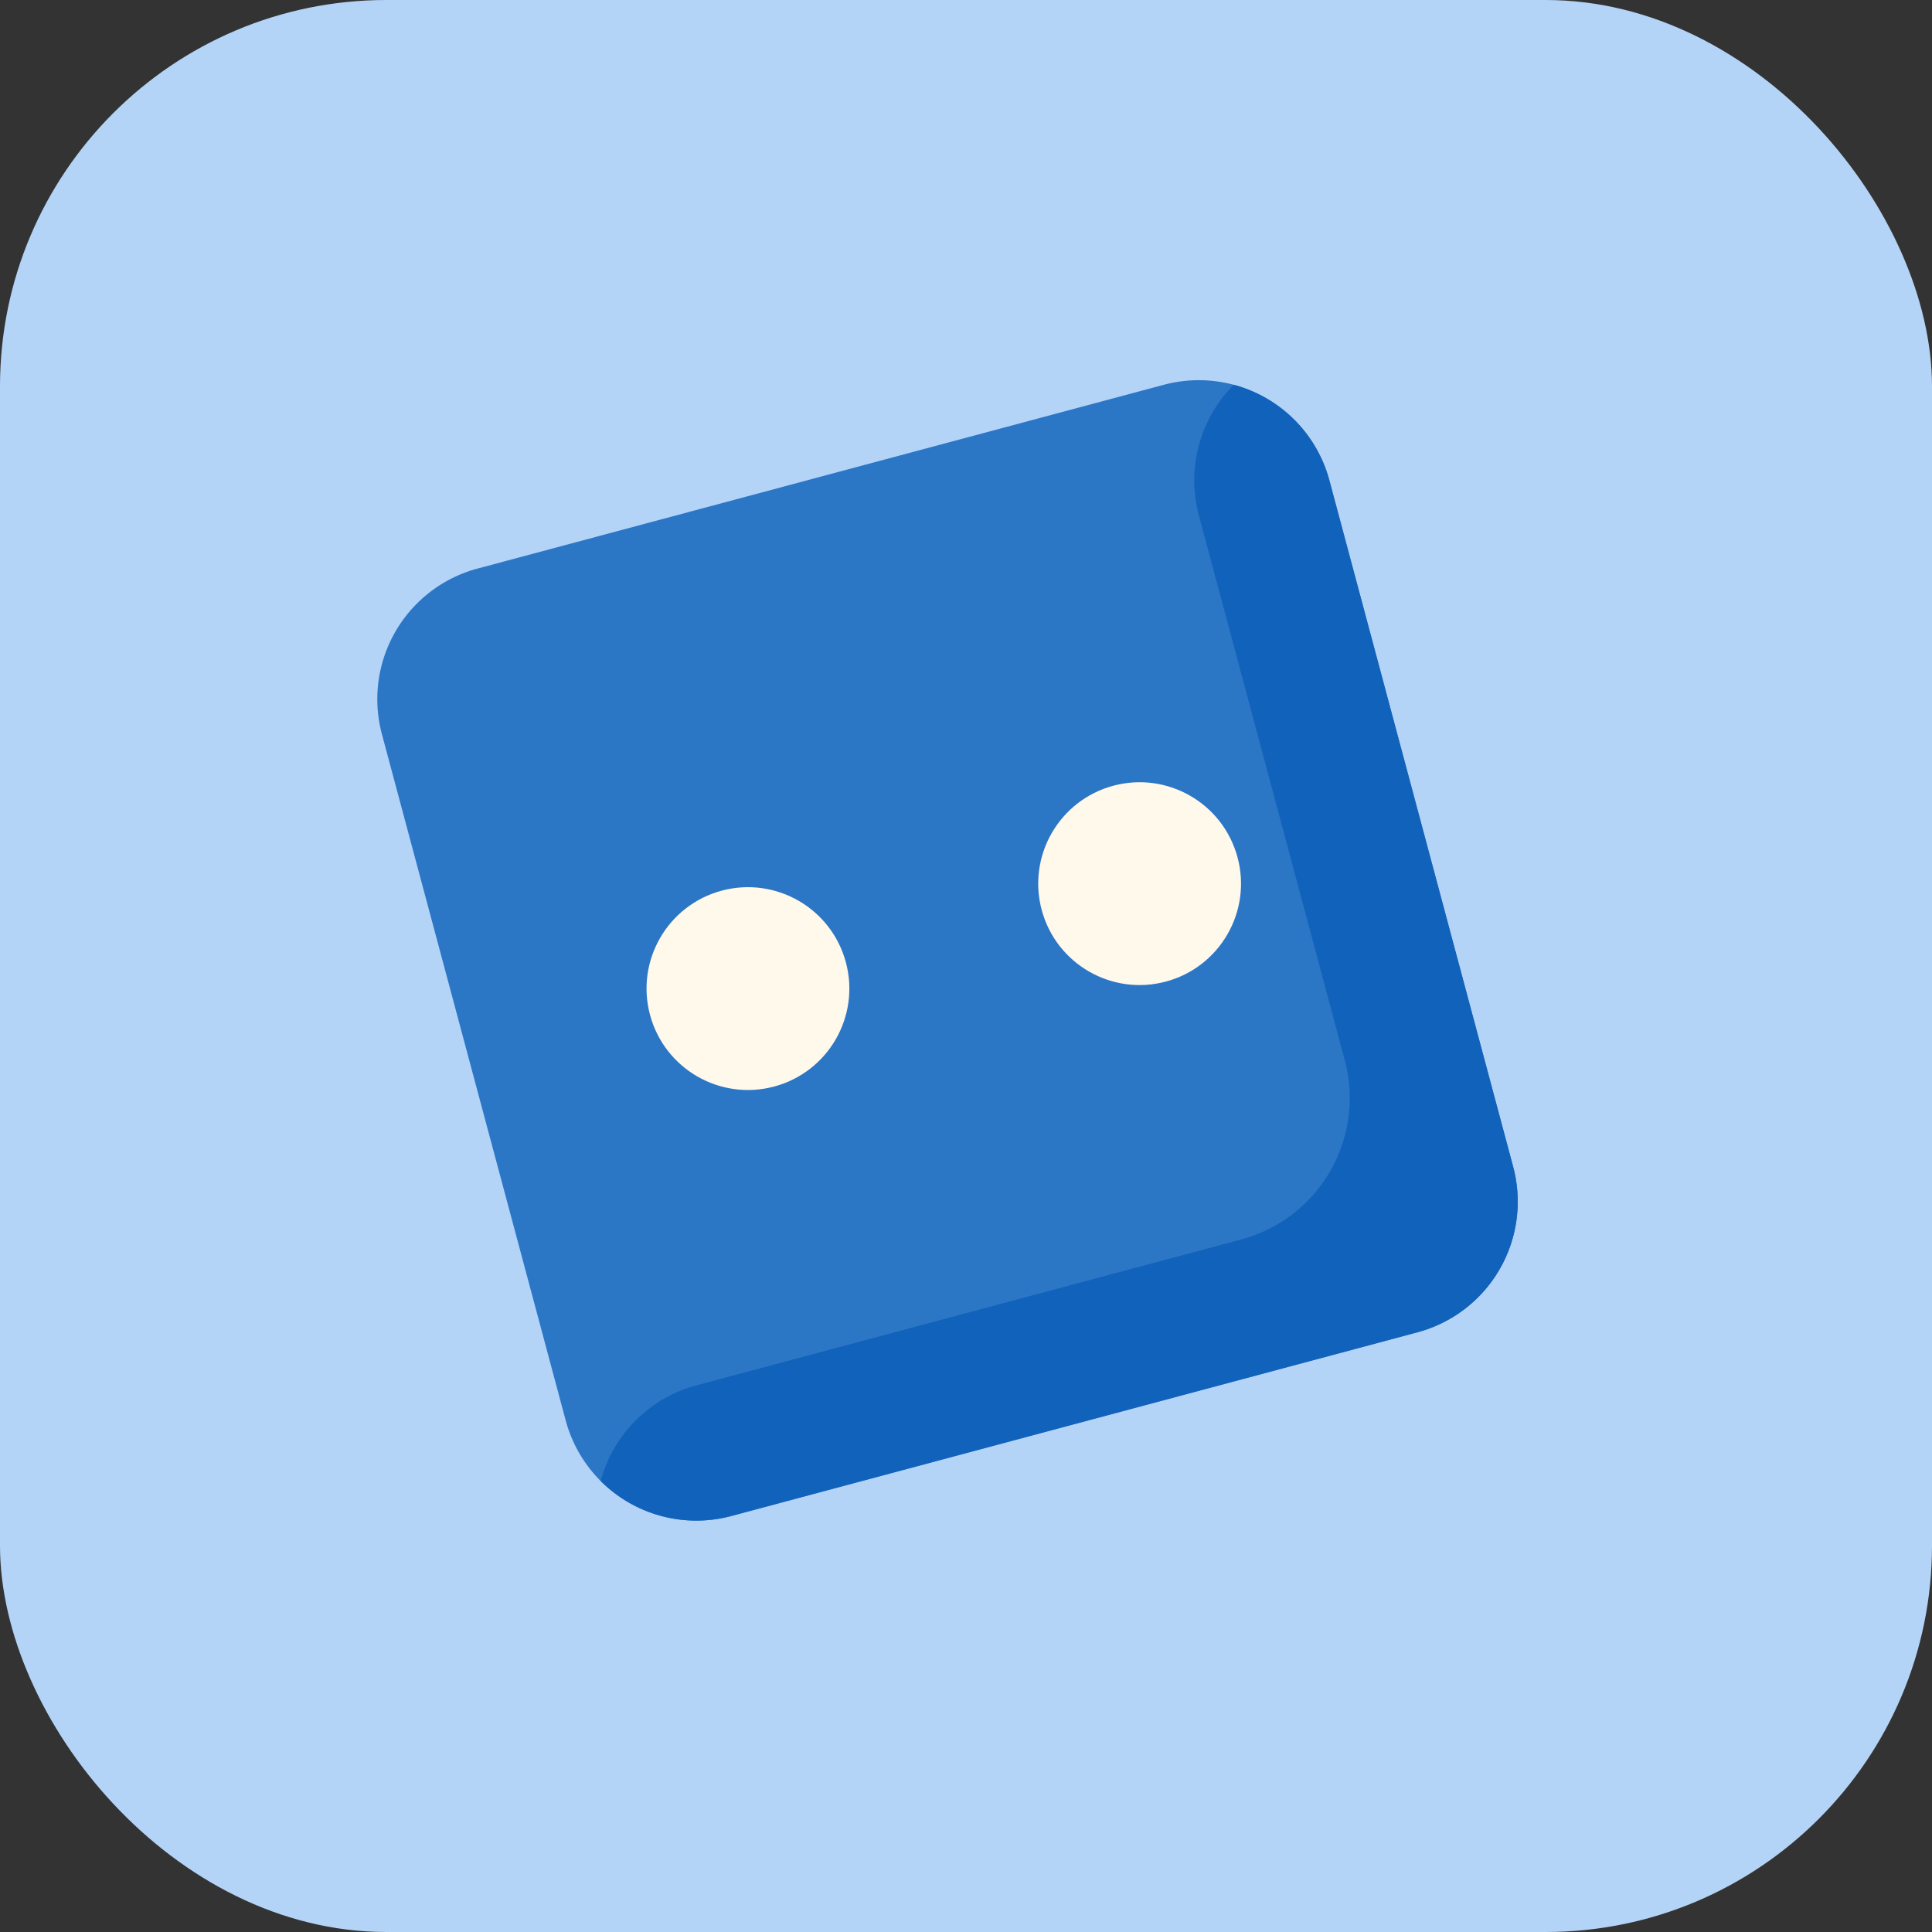 <svg xmlns="http://www.w3.org/2000/svg" width="50" height="50" viewBox="0 0 50 50">
  <rect x="0" y="0" width="50" height="50" fill="#333333" stroke="none"/>
  <g id="Group_2" data-name="Group 2" transform="translate(-516 -432)">
    <rect id="BG_Shape_2_" data-name="BG Shape (2)" width="50" height="50" rx="10" transform="translate(516 432)" fill="#b4d4f7"/>
    <g id="Group_410" data-name="Group 410" transform="translate(-9249.043 6599.23) rotate(-45)">
      <path id="Path_9" data-name="Path 9" d="M26.924,4.879,9.163.12A3.5,3.5,0,0,0,4.879,2.593L.12,20.355a3.5,3.5,0,0,0,2.473,4.284L20.355,29.4a3.5,3.5,0,0,0,4.284-2.473L29.4,9.163a3.5,3.5,0,0,0-2.476-4.284Z" transform="translate(11255.332 2560.692) rotate(15.009)" fill="#2c76c6"/>
      <path id="Path_10" data-name="Path 10" d="M28.372,0A3.5,3.5,0,0,0,25.9,2.473l-3.778,14.1a3.79,3.79,0,0,1-4.641,2.68l-14.1-3.778A3.5,3.5,0,0,0,0,16.381a3.5,3.5,0,0,0,2.473,2.473l17.761,4.759a3.5,3.5,0,0,0,4.284-2.473L29.277,3.378A3.5,3.5,0,0,0,28.372,0Z" transform="translate(11253.951 2566.311) rotate(15.009)" fill="#1162ba"/>
      <circle id="Ellipse_19" data-name="Ellipse 19" cx="2.624" cy="2.624" r="2.624" transform="translate(11260.454 2572.232) rotate(30)" fill="#fff9eb"/>
      <circle id="Ellipse_20" data-name="Ellipse 20" cx="2.624" cy="2.624" r="2.624" transform="translate(11269.542 2577.479) rotate(30)" fill="#fff9eb"/>
    </g>
  </g>
</svg>
